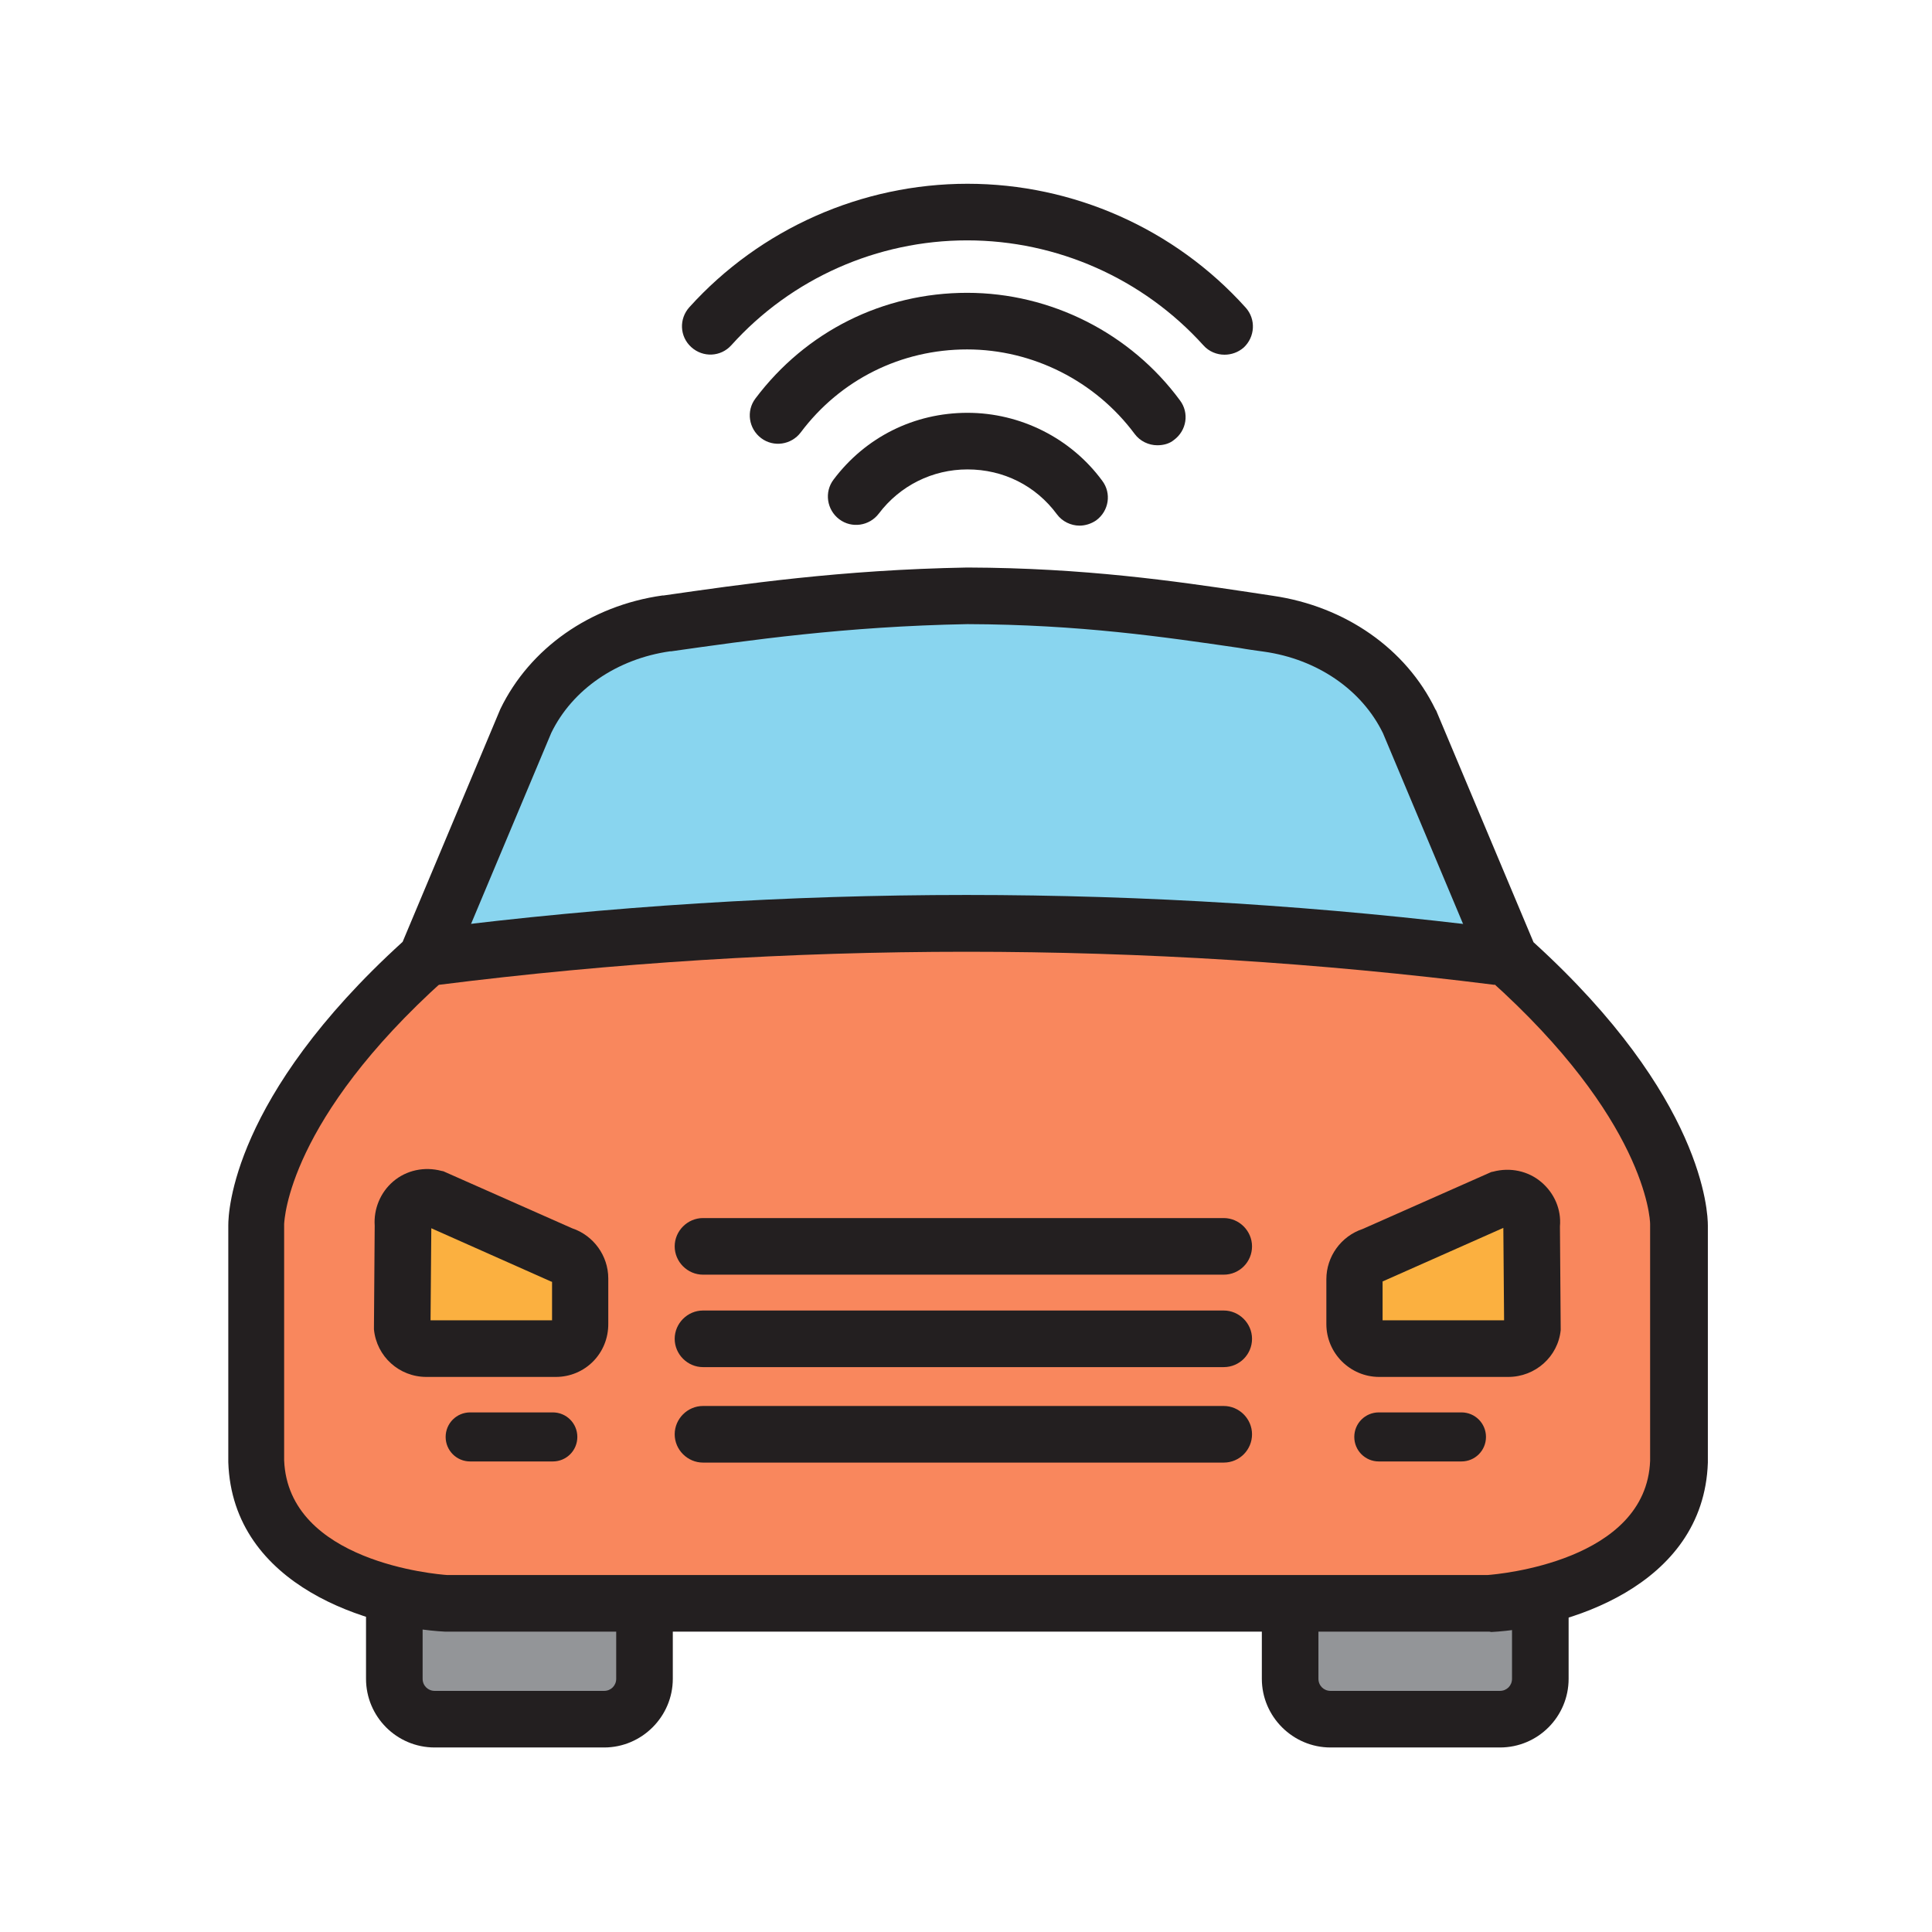 <?xml version="1.0" encoding="utf-8"?>
<!-- Generator: Adobe Illustrator 25.0.0, SVG Export Plug-In . SVG Version: 6.00 Build 0)  -->
<svg version="1.0" id="Layer_1" xmlns="http://www.w3.org/2000/svg" xmlns:xlink="http://www.w3.org/1999/xlink" x="0px" y="0px"
	 viewBox="0 0 512 512" style="enable-background:new 0 0 512 512;" xml:space="preserve">
<g>
	<path style="fill:#F9875D;" d="M397.4,254L371,191.1c-6.6-13.7-20.7-23.6-37.3-26c-21.2-3.1-46.1-7.3-79.8-7.4
		c-33.2,0.6-58.6,4.3-79.8,7.4c-16.6,2.4-30.7,12.2-37.3,26L110.4,254c-46.1,41.4-45,70.6-45,70.6v62.6c1.2,35,50.3,37.7,50.3,37.7
		H247h13.9H392c0,0,49.1-2.7,50.3-37.7v-62.6C442.4,324.6,443.6,295.4,397.4,254z"/>
	<path style="fill:#89D5EF;" d="M399.2,252.6l-25.7-61.5c-6.6-13.7-20.7-23.6-37.3-26c-21.2-3.1-46.1-7.3-79.8-7.4
		c-33.2,0.6-58.6,4.3-79.8,7.4c-16.6,2.4-30.7,12.2-37.3,26l-25.2,60.3l18.5,0.5C179.8,247.2,302.2,237.7,399.2,252.6z"/>
	<g>
		<g>
			<path style="fill:#939598;" d="M104.5,423.6v21.3c0,5.9,4.8,10.7,10.7,10.7h44.9c5.9,0,10.7-4.8,10.7-10.7v-16.9"/>
			<path style="fill:#231F20;" d="M160.1,463.1h-44.9c-10.1,0-18.2-8.2-18.2-18.2v-21.3c0-4.1,3.4-7.5,7.5-7.5s7.5,3.4,7.5,7.5v21.3
				c0,1.8,1.4,3.2,3.2,3.2h44.9c1.8,0,3.2-1.4,3.2-3.2v-16.9c0-4.1,3.4-7.5,7.5-7.5s7.5,3.4,7.5,7.5v16.9
				C178.3,454.9,170.1,463.1,160.1,463.1z"/>
		</g>
		<g>
			<path style="fill:#939598;" d="M408.2,423.6v21.3c0,5.9-4.8,10.7-10.7,10.7h-44.9c-5.9,0-10.7-4.8-10.7-10.7v-16.9"/>
			<path style="fill:#231F20;" d="M397.5,463.1h-44.9c-10,0-18.2-8.2-18.2-18.2v-16.9c0-4.1,3.4-7.5,7.5-7.5s7.5,3.4,7.5,7.5v16.9
				c0,1.8,1.4,3.2,3.2,3.2h44.9c1.8,0,3.2-1.4,3.2-3.2v-21.3c0-4.1,3.4-7.5,7.5-7.5s7.5,3.4,7.5,7.5v21.3
				C415.7,454.9,407.6,463.1,397.5,463.1z"/>
		</g>
	</g>
	<g>
		<path style="fill:#231F20;" d="M394.7,432.4l-276.8,0c-19.4-1-56.3-11.8-57.4-44.9l0-0.3v-62.5c0-3.4,1-34,46.2-75.1l25.9-61.7
			c7.8-16.1,23.8-27.4,43-30.1l0.3,0c20.9-3,46.9-6.8,80.4-7.4l0.2,0c30.8,0.1,54.9,3.6,74.3,6.5c2.2,0.3,4.4,0.7,6.6,1
			c19.1,2.8,35.2,14,43,30.1l0.2,0.3l25.8,61.4c45.2,41.1,46.2,71.7,46.2,75.1l0,62.8c-1.1,33.1-38.1,43.9-57.4,44.9L394.7,432.4z
			 M118.5,417.4h275.7c2.8-0.2,42.1-3.6,43.1-30.3l0-62.7c0-1.6-1.4-27.9-42.5-64.7l-1.3-1.1l-27-64.3
			c-5.6-11.5-17.4-19.6-31.5-21.6c-2.2-0.3-4.4-0.6-6.6-1c-19.9-2.9-42.3-6.2-72-6.3c-32.5,0.6-58,4.3-78.5,7.2l-0.3,0
			c-14.1,2-25.9,10.1-31.5,21.6l-27,64.3l-1.3,1.1c-41.3,37.1-42.4,63.4-42.5,64.8l0,0.2l0,0v62.4
			C76.4,413.9,115.6,417.2,118.5,417.4z"/>
	</g>
	<g>
		<path style="fill:#231F20;" d="M396.1,261c-92.9-11.7-187.1-11.7-279.9,0l-1.9-14.9c94.1-11.9,189.6-11.9,283.7,0L396.1,261z"/>
	</g>
	<g>
		<g>
			<path style="fill:#FBB040;" d="M115,317.6l34,15.1c2.8,0.8,4.8,3.4,4.8,6.3v11.9c0,3.6-2.9,6.5-6.5,6.5H113
				c-3.3,0-6.1-2.5-6.5-5.8l0.2-27C106.3,320,110.6,316.4,115,317.6z"/>
			<path style="fill:#231F20;" d="M147.3,364.9H113c-7.2,0-13.2-5.4-13.9-12.6l0-0.4l0.2-27.1c-0.3-4.4,1.5-8.8,4.9-11.7
				c3.5-3,8.3-4,12.8-2.8l0.5,0.1l34.1,15.1c5.7,1.9,9.6,7.3,9.6,13.3v11.9C161.3,358.7,155,364.9,147.3,364.9z M114.1,349.9h32.2
				v-10.2l-0.3-0.1l-31.7-14.1L114.1,349.9z"/>
		</g>
		<g>
			<path style="fill:#FBB040;" d="M397.7,317.6l-34,15.1c-2.8,0.8-4.8,3.4-4.8,6.3v11.9c0,3.6,2.9,6.5,6.5,6.5h34.2
				c3.3,0,6.1-2.5,6.5-5.8l-0.2-27C406.4,320,402.1,316.4,397.7,317.6z"/>
			<path style="fill:#231F20;" d="M399.7,364.9h-34.2c-7.7,0-14-6.3-14-14V339c0-6,3.9-11.4,9.6-13.3l34.1-15.1l0.5-0.1
				c4.5-1.2,9.3-0.2,12.8,2.8c3.4,2.9,5.3,7.2,4.9,11.7l0.2,27.1l0,0.4C412.9,359.5,406.9,364.9,399.7,364.9z M366.4,349.9h32.2
				l-0.2-24.5l-32,14.2V349.9z"/>
		</g>
	</g>
	<path style="fill:#231F20;" d="M146.5,387.3h-21.9c-3.6,0-6.5-2.9-6.5-6.5s2.9-6.5,6.5-6.5h21.9c3.6,0,6.5,2.9,6.5,6.5
		S150.1,387.3,146.5,387.3z"/>
	<path style="fill:#231F20;" d="M387.3,387.3h-21.9c-3.6,0-6.5-2.9-6.5-6.5s2.9-6.5,6.5-6.5h21.9c3.6,0,6.5,2.9,6.5,6.5
		S390.9,387.3,387.3,387.3z"/>
	<g>
		<g>
			<path style="fill:#231F20;" d="M324.3,337.8h-138c-4.1,0-7.5-3.4-7.5-7.5s3.4-7.5,7.5-7.5h138c4.1,0,7.5,3.4,7.5,7.5
				S328.5,337.8,324.3,337.8z"/>
		</g>
		<g>
			<path style="fill:#231F20;" d="M324.3,362.3h-138c-4.1,0-7.5-3.4-7.5-7.5s3.4-7.5,7.5-7.5h138c4.1,0,7.5,3.4,7.5,7.5
				S328.5,362.3,324.3,362.3z"/>
		</g>
		<g>
			<path style="fill:#231F20;" d="M324.3,387.6h-138c-4.1,0-7.5-3.4-7.5-7.5s3.4-7.5,7.5-7.5h138c4.1,0,7.5,3.4,7.5,7.5
				S328.5,387.6,324.3,387.6z"/>
		</g>
	</g>
	<g>
		<g>
			<path style="fill:#231F20;" d="M306.7,118c-2.3,0-4.6-1.1-6-3c-10.4-14-27-22.4-44.4-22.4c-17.5,0-33.6,8-44.1,22
				c-2.5,3.3-7.2,4-10.5,1.5c-3.3-2.5-4-7.2-1.5-10.5c13.4-17.8,33.8-28,56.1-28c22.2,0,43.3,10.7,56.4,28.5c2.5,3.3,1.8,8-1.6,10.5
				C309.9,117.6,308.3,118,306.7,118z"/>
		</g>
		<g>
			<path style="fill:#231F20;" d="M286.1,139.3c-2.3,0-4.6-1.1-6-3c-5.6-7.6-14.2-11.9-23.7-11.9c-9.3,0-17.9,4.3-23.5,11.7
				c-2.5,3.3-7.2,4-10.5,1.5c-3.3-2.5-4-7.2-1.5-10.5c8.5-11.3,21.4-17.7,35.5-17.7c14,0,27.4,6.7,35.7,18c2.5,3.3,1.8,8-1.6,10.5
				C289.2,138.8,287.6,139.3,286.1,139.3z"/>
		</g>
		<g>
			<path style="fill:#231F20;" d="M324.5,94c-2,0-4.1-0.8-5.6-2.5c-16-17.7-38.8-27.8-62.6-27.8c-23.8,0-46.6,10.1-62.5,27.8
				c-2.8,3.1-7.5,3.3-10.6,0.5c-3.1-2.8-3.3-7.5-0.5-10.6c18.8-20.8,45.7-32.7,73.7-32.7c28,0,54.9,11.9,73.7,32.8
				c2.8,3.1,2.5,7.8-0.5,10.6C328.1,93.4,326.3,94,324.5,94z"/>
		</g>
	</g>
</g>
</svg>
